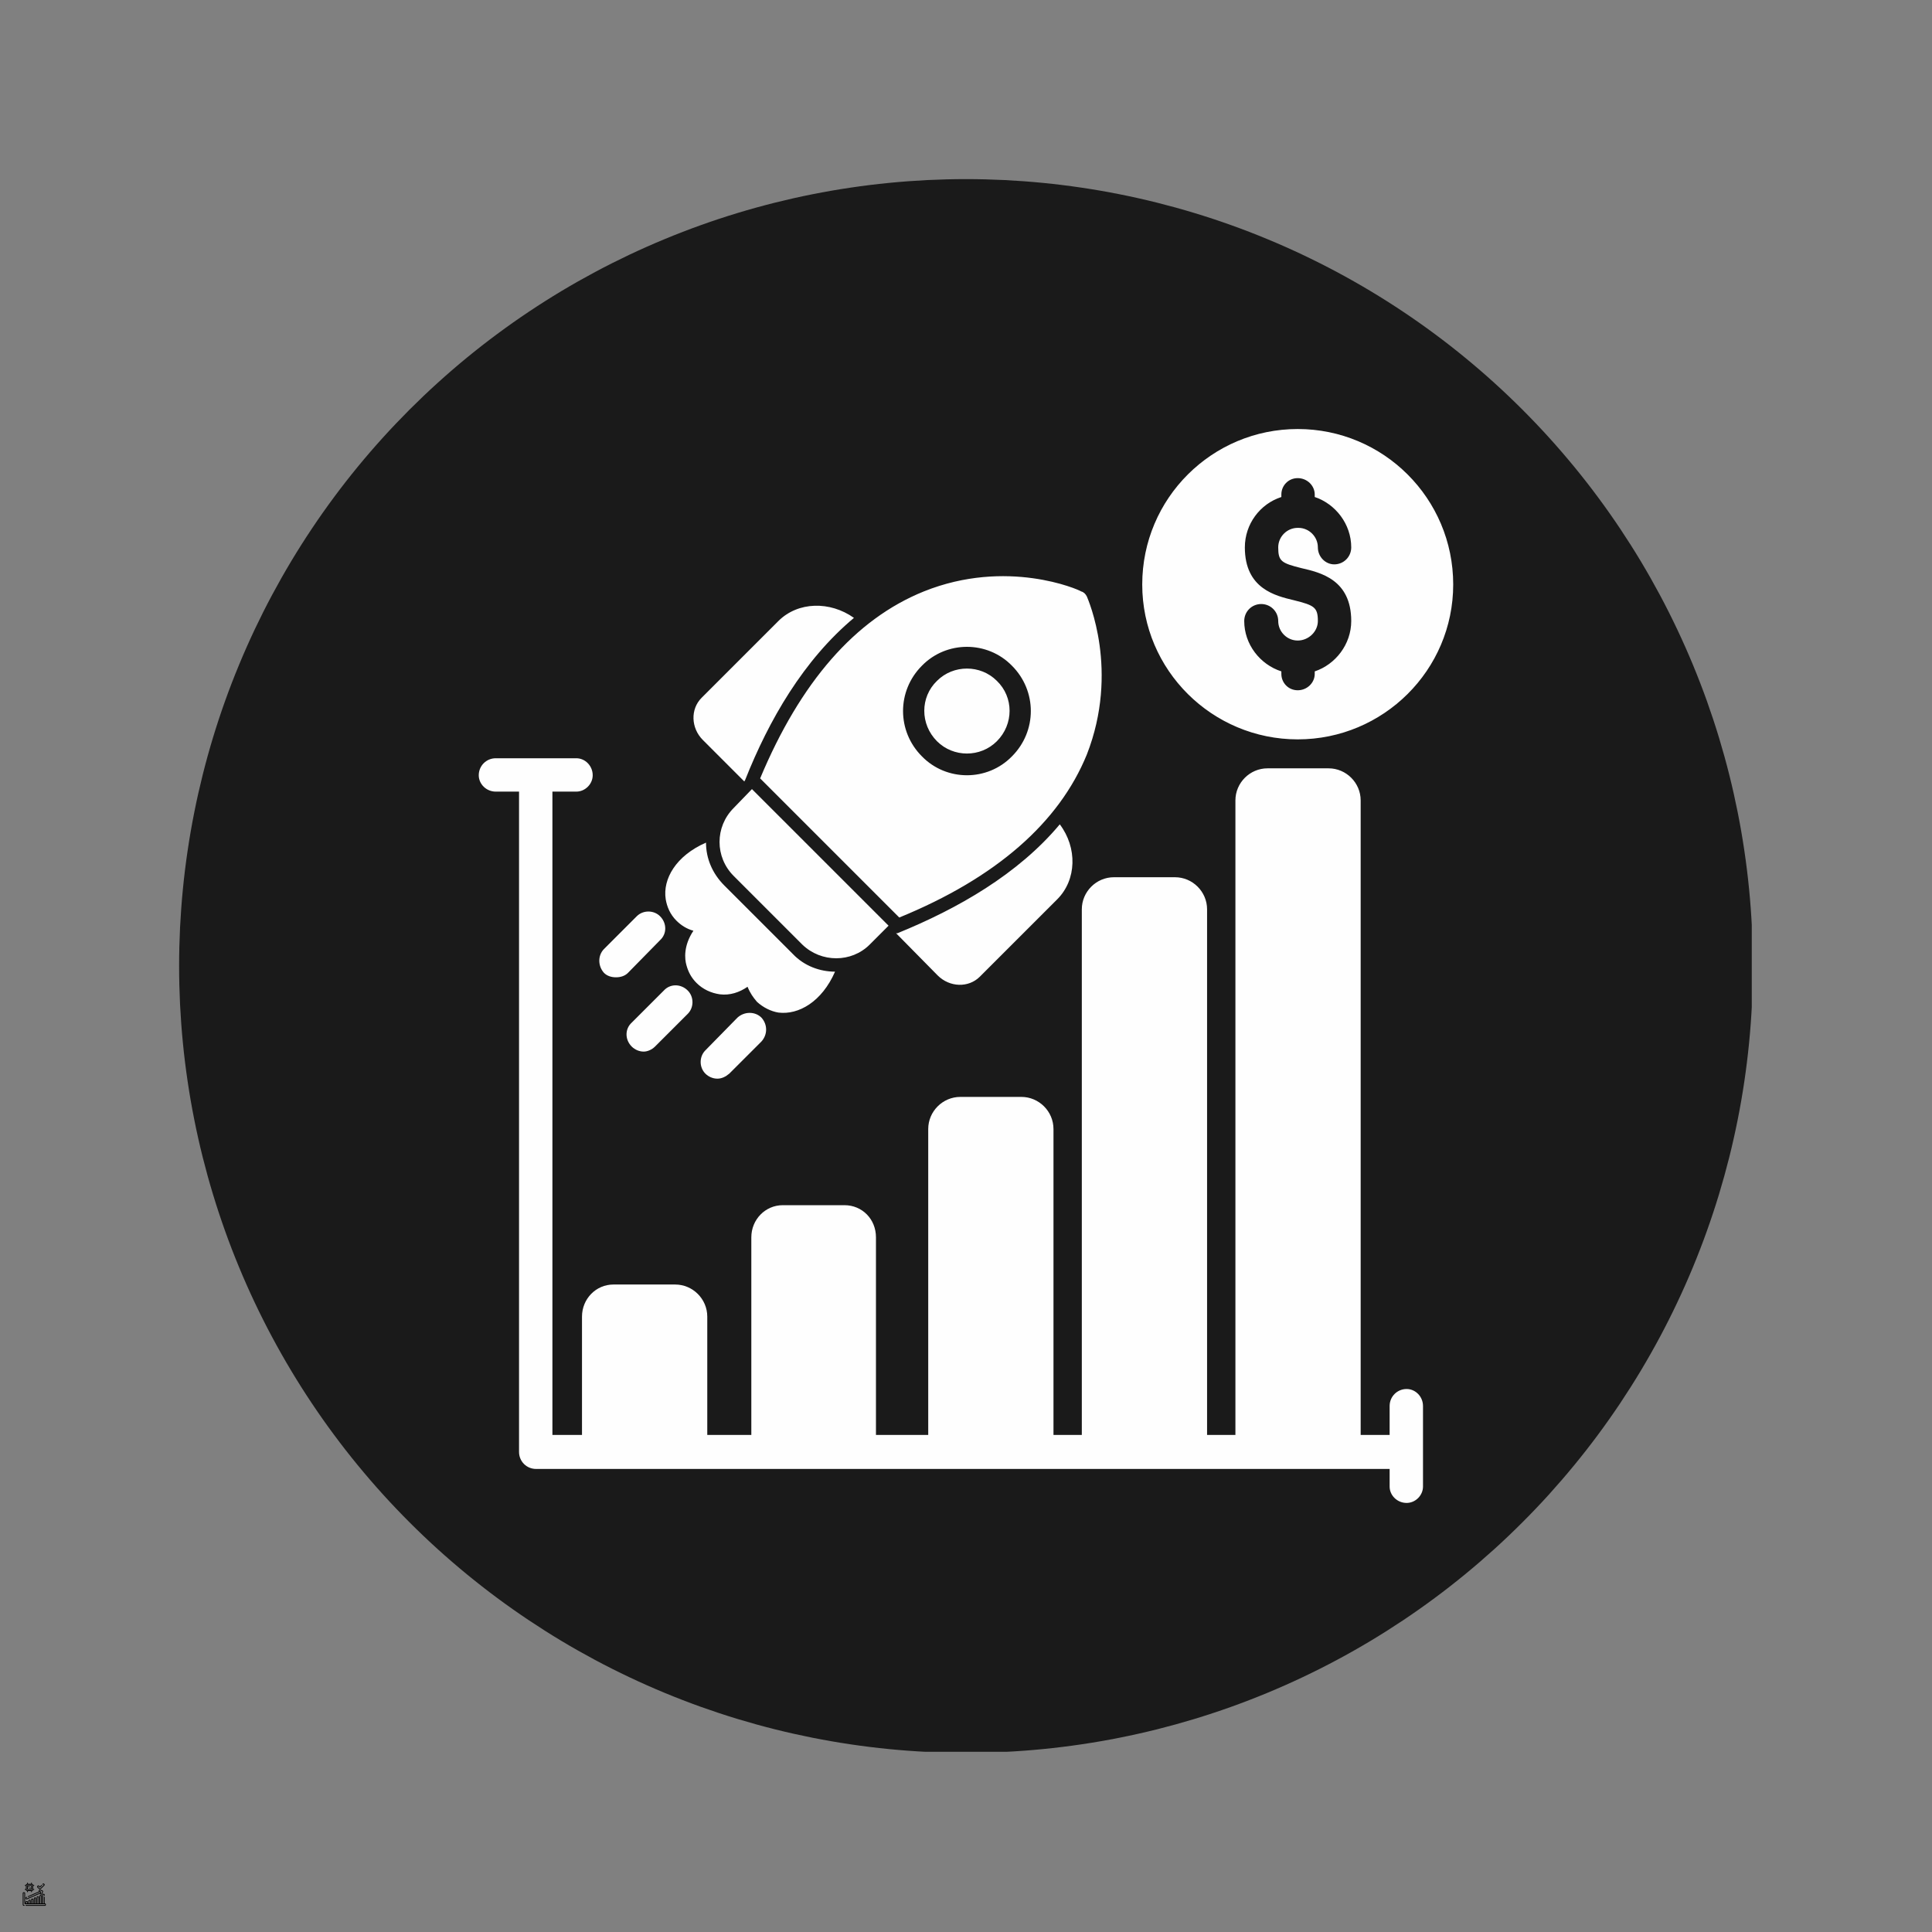 <svg xmlns="http://www.w3.org/2000/svg" xmlns:xlink="http://www.w3.org/1999/xlink" width="500" zoomAndPan="magnify" viewBox="0 0 375 375" height="500" preserveAspectRatio="xMidYMid meet" version="1.0"><rect x="0" y="0" width="375" height="375" fill="#808080" stroke="none"/><defs><clipPath id="b2f70c558f"><path d="M 4.41 365.418 L 8.91 365.418 L 8.91 369.918 L 4.41 369.918 Z M 4.41 365.418 " clip-rule="nonzero"/></clipPath><clipPath id="cb53f81733"><path d="M 34.766 34.766 L 340.016 34.766 L 340.016 340.016 L 34.766 340.016 Z M 34.766 34.766 " clip-rule="nonzero"/></clipPath></defs><g clip-path="url(#b2f70c558f)"><path fill="#000000" d="M 5.027 366.039 L 4.875 366.039 C 4.832 366.039 4.797 366.004 4.797 365.961 C 4.797 365.918 4.832 365.887 4.875 365.887 L 5.027 365.887 C 5.027 365.758 5.133 365.652 5.262 365.652 L 5.262 365.496 C 5.262 365.453 5.297 365.418 5.34 365.418 C 5.383 365.418 5.418 365.453 5.418 365.496 L 5.418 365.652 L 6.039 365.652 L 6.039 365.496 C 6.039 365.453 6.074 365.418 6.117 365.418 C 6.156 365.418 6.191 365.453 6.191 365.496 L 6.191 365.652 C 6.32 365.652 6.426 365.758 6.426 365.887 L 6.582 365.887 C 6.625 365.887 6.66 365.918 6.66 365.961 C 6.66 366.004 6.625 366.039 6.582 366.039 L 6.426 366.039 L 6.426 366.66 L 6.582 366.66 C 6.625 366.66 6.66 366.695 6.66 366.738 C 6.66 366.781 6.625 366.816 6.582 366.816 L 6.426 366.816 C 6.426 366.945 6.32 367.047 6.191 367.047 L 6.191 367.203 C 6.191 367.246 6.156 367.281 6.117 367.281 C 6.074 367.281 6.039 367.246 6.039 367.203 L 6.039 367.047 L 5.418 367.047 L 5.418 367.203 C 5.418 367.246 5.383 367.281 5.34 367.281 C 5.297 367.281 5.262 367.246 5.262 367.203 L 5.262 367.047 C 5.133 367.047 5.027 366.945 5.027 366.816 L 4.875 366.816 C 4.832 366.816 4.797 366.781 4.797 366.738 C 4.797 366.695 4.832 366.66 4.875 366.66 L 5.027 366.66 Z M 6.191 365.809 L 5.262 365.809 C 5.219 365.809 5.184 365.844 5.184 365.887 L 5.184 366.816 C 5.184 366.859 5.219 366.895 5.262 366.895 L 6.191 366.895 C 6.234 366.895 6.27 366.859 6.27 366.816 L 6.27 365.887 C 6.27 365.844 6.234 365.809 6.191 365.809 Z M 6.039 365.887 C 6.125 365.887 6.191 365.953 6.191 366.039 L 6.191 366.66 C 6.191 366.746 6.125 366.816 6.039 366.816 L 5.418 366.816 C 5.332 366.816 5.262 366.746 5.262 366.66 L 5.262 366.039 C 5.262 365.953 5.332 365.887 5.418 365.887 Z M 5.418 366.039 L 5.418 366.66 L 6.039 366.66 L 6.039 366.039 Z M 5.629 366.328 C 5.598 366.359 5.547 366.359 5.516 366.328 C 5.488 366.297 5.488 366.25 5.516 366.219 L 5.594 366.141 C 5.625 366.109 5.676 366.109 5.703 366.141 C 5.734 366.172 5.734 366.219 5.703 366.25 Z M 5.859 366.559 C 5.828 366.59 5.781 366.59 5.75 366.559 C 5.719 366.531 5.719 366.48 5.75 366.449 L 5.828 366.375 C 5.859 366.344 5.906 366.344 5.938 366.375 C 5.969 366.402 5.969 366.453 5.938 366.484 Z M 8.715 369.609 L 4.953 369.609 C 4.891 369.609 4.832 369.586 4.785 369.539 C 4.742 369.496 4.719 369.438 4.719 369.375 L 4.719 367.477 C 4.719 367.465 4.715 367.457 4.707 367.449 C 4.699 367.441 4.691 367.438 4.68 367.438 L 4.602 367.438 C 4.594 367.438 4.582 367.441 4.574 367.449 C 4.566 367.457 4.562 367.465 4.562 367.477 L 4.562 369.688 C 4.562 369.73 4.598 369.766 4.641 369.766 L 4.719 369.766 C 4.762 369.766 4.797 369.801 4.797 369.84 C 4.797 369.883 4.762 369.918 4.719 369.918 L 4.641 369.918 C 4.512 369.918 4.41 369.816 4.41 369.688 L 4.41 367.477 C 4.41 367.426 4.43 367.375 4.465 367.34 C 4.5 367.301 4.551 367.281 4.602 367.281 L 4.68 367.281 C 4.73 367.281 4.781 367.301 4.816 367.34 C 4.852 367.375 4.875 367.426 4.875 367.477 L 4.875 369.375 C 4.875 369.398 4.883 369.418 4.898 369.43 C 4.91 369.445 4.93 369.453 4.953 369.453 L 4.953 369.184 C 4.953 369.129 4.973 369.082 5.008 369.047 C 5.043 369.008 5.094 368.988 5.145 368.988 L 5.223 368.988 C 5.273 368.988 5.324 369.008 5.359 369.047 C 5.398 369.082 5.418 369.129 5.418 369.184 L 5.418 369.453 L 5.496 369.453 L 5.496 368.949 C 5.496 368.898 5.516 368.848 5.551 368.812 C 5.586 368.777 5.637 368.754 5.688 368.754 L 5.766 368.754 C 5.816 368.754 5.867 368.777 5.902 368.812 C 5.941 368.848 5.961 368.898 5.961 368.949 L 5.961 369.453 L 6.039 369.453 L 6.039 368.715 C 6.039 368.664 6.059 368.617 6.094 368.578 C 6.129 368.543 6.18 368.523 6.23 368.523 L 6.309 368.523 C 6.359 368.523 6.41 368.543 6.445 368.578 C 6.484 368.617 6.504 368.664 6.504 368.715 L 6.504 369.453 L 6.582 369.453 L 6.582 368.484 C 6.582 368.434 6.602 368.383 6.637 368.348 C 6.676 368.309 6.723 368.289 6.773 368.289 L 6.852 368.289 C 6.902 368.289 6.953 368.309 6.988 368.348 C 7.027 368.383 7.047 368.434 7.047 368.484 L 7.047 369.453 L 7.125 369.453 L 7.125 368.25 C 7.125 368.199 7.145 368.152 7.18 368.113 C 7.219 368.078 7.266 368.059 7.316 368.059 L 7.395 368.059 C 7.445 368.059 7.496 368.078 7.531 368.113 C 7.57 368.152 7.59 368.199 7.59 368.25 L 7.59 369.453 L 7.668 369.453 L 7.668 368.02 C 7.668 367.969 7.688 367.918 7.723 367.883 C 7.762 367.844 7.809 367.824 7.859 367.824 L 7.938 367.824 C 7.988 367.824 8.039 367.844 8.074 367.883 C 8.113 367.918 8.133 367.969 8.133 368.02 L 8.133 369.453 L 8.211 369.453 L 8.211 367.785 C 8.211 367.734 8.23 367.684 8.266 367.648 C 8.305 367.613 8.352 367.59 8.402 367.59 L 8.48 367.59 C 8.531 367.59 8.582 367.613 8.617 367.648 C 8.656 367.684 8.676 367.734 8.676 367.785 L 8.676 367.902 C 8.676 367.945 8.641 367.98 8.598 367.98 C 8.555 367.98 8.52 367.945 8.52 367.902 L 8.52 367.785 C 8.52 367.773 8.516 367.766 8.508 367.758 C 8.5 367.75 8.492 367.746 8.48 367.746 L 8.402 367.746 C 8.395 367.746 8.383 367.75 8.375 367.758 C 8.371 367.766 8.367 367.773 8.367 367.785 L 8.367 369.453 L 8.52 369.453 L 8.52 368.211 C 8.52 368.168 8.555 368.137 8.598 368.137 C 8.641 368.137 8.676 368.168 8.676 368.211 L 8.676 369.453 L 8.715 369.453 C 8.766 369.453 8.816 369.473 8.852 369.512 C 8.887 369.547 8.91 369.598 8.91 369.648 L 8.91 369.727 C 8.91 369.777 8.887 369.824 8.852 369.863 C 8.816 369.898 8.766 369.918 8.715 369.918 L 5.027 369.918 C 4.984 369.918 4.953 369.883 4.953 369.84 C 4.953 369.801 4.984 369.766 5.027 369.766 L 8.715 369.766 C 8.727 369.766 8.734 369.762 8.742 369.754 C 8.75 369.746 8.754 369.734 8.754 369.727 L 8.754 369.648 C 8.754 369.637 8.75 369.629 8.742 369.621 C 8.734 369.613 8.727 369.609 8.715 369.609 Z M 5.262 369.453 L 5.262 369.184 C 5.262 369.172 5.258 369.16 5.25 369.156 C 5.242 369.148 5.234 369.145 5.223 369.145 L 5.145 369.145 C 5.137 369.145 5.125 369.148 5.117 369.156 C 5.109 369.16 5.105 369.172 5.105 369.184 L 5.105 369.453 Z M 6.891 369.453 L 6.891 368.484 C 6.891 368.473 6.887 368.465 6.879 368.457 C 6.871 368.449 6.863 368.445 6.852 368.445 L 6.773 368.445 C 6.766 368.445 6.754 368.449 6.746 368.457 C 6.738 368.465 6.734 368.473 6.734 368.484 L 6.734 369.453 Z M 7.434 369.453 L 7.434 368.25 C 7.434 368.242 7.43 368.23 7.422 368.223 C 7.414 368.215 7.406 368.211 7.395 368.211 L 7.316 368.211 C 7.309 368.211 7.297 368.215 7.289 368.223 C 7.281 368.23 7.277 368.242 7.277 368.25 L 7.277 369.453 Z M 7.977 369.453 L 7.977 368.02 C 7.977 368.008 7.973 368 7.965 367.992 C 7.957 367.984 7.949 367.98 7.938 367.98 L 7.859 367.98 C 7.852 367.98 7.84 367.984 7.832 367.992 C 7.828 368 7.82 368.008 7.82 368.02 L 7.82 369.453 Z M 5.805 369.453 L 5.805 368.949 C 5.805 368.938 5.801 368.93 5.793 368.922 C 5.785 368.914 5.777 368.91 5.766 368.91 L 5.688 368.91 C 5.68 368.91 5.668 368.914 5.66 368.922 C 5.652 368.93 5.648 368.938 5.648 368.949 L 5.648 369.453 Z M 6.348 369.453 L 6.348 368.715 C 6.348 368.707 6.344 368.695 6.336 368.688 C 6.328 368.684 6.32 368.68 6.309 368.68 L 6.23 368.68 C 6.223 368.68 6.211 368.684 6.203 368.688 C 6.195 368.695 6.191 368.707 6.191 368.715 L 6.191 369.453 Z M 7.738 367.562 C 7.25 367.777 5.672 368.465 5.254 368.648 C 5.207 368.668 5.152 368.672 5.105 368.652 C 5.059 368.633 5.02 368.594 5 368.547 L 4.969 368.477 C 4.945 368.43 4.945 368.375 4.965 368.328 C 4.984 368.281 5.02 368.242 5.066 368.223 C 5.094 368.211 5.125 368.195 5.164 368.18 C 5.203 368.164 5.246 368.18 5.266 368.219 C 5.281 368.258 5.266 368.305 5.227 368.32 C 5.188 368.34 5.156 368.352 5.129 368.363 C 5.121 368.367 5.113 368.375 5.109 368.387 C 5.105 368.395 5.105 368.406 5.109 368.414 L 5.141 368.488 C 5.145 368.496 5.152 368.504 5.16 368.508 C 5.172 368.512 5.184 368.512 5.191 368.508 C 5.656 368.301 7.531 367.48 7.789 367.371 L 7.832 367.266 L 7.73 367.227 C 7.52 367.32 6.223 367.887 5.504 368.199 C 5.465 368.219 5.422 368.199 5.402 368.16 C 5.387 368.121 5.402 368.074 5.441 368.059 C 6.078 367.781 7.16 367.305 7.551 367.137 C 7.516 367.094 7.504 367.035 7.527 366.98 L 7.582 366.836 C 7.613 366.758 7.703 366.719 7.785 366.75 L 8.219 366.918 C 8.273 366.941 8.32 366.984 8.348 367.043 C 8.371 367.098 8.371 367.164 8.348 367.219 L 8.18 367.652 C 8.148 367.734 8.059 367.773 7.977 367.742 L 7.836 367.684 C 7.781 367.664 7.746 367.617 7.738 367.562 Z M 7.672 367.039 L 7.887 367.121 C 7.926 367.137 7.957 367.168 7.973 367.207 C 7.988 367.242 7.992 367.285 7.977 367.324 L 7.922 367.457 L 7.891 367.539 L 8.035 367.598 L 8.203 367.164 C 8.211 367.145 8.211 367.125 8.203 367.105 C 8.195 367.086 8.18 367.07 8.16 367.062 L 7.727 366.895 Z M 8.344 365.797 C 8.312 365.828 8.262 365.828 8.234 365.797 C 8.203 365.766 8.203 365.719 8.234 365.688 L 8.289 365.633 C 8.324 365.594 8.375 365.574 8.426 365.574 C 8.477 365.574 8.527 365.594 8.562 365.633 L 8.617 365.688 C 8.656 365.723 8.676 365.773 8.676 365.824 C 8.676 365.875 8.656 365.926 8.617 365.961 L 8.02 366.559 C 7.867 366.711 7.621 366.711 7.469 366.559 L 7.258 366.348 C 7.223 366.312 7.203 366.262 7.203 366.211 C 7.203 366.16 7.223 366.109 7.258 366.074 L 7.312 366.02 C 7.391 365.945 7.512 365.945 7.586 366.02 C 7.586 366.02 7.746 366.176 7.746 366.176 L 8.039 365.883 C 8.07 365.852 8.117 365.852 8.148 365.883 C 8.18 365.91 8.18 365.961 8.148 365.992 L 7.801 366.34 C 7.77 366.371 7.719 366.371 7.691 366.34 L 7.477 366.129 C 7.461 366.113 7.438 366.113 7.422 366.129 L 7.367 366.184 C 7.359 366.191 7.355 366.199 7.355 366.211 C 7.355 366.223 7.359 366.23 7.367 366.238 L 7.578 366.449 C 7.672 366.543 7.816 366.543 7.91 366.449 L 8.508 365.852 C 8.516 365.844 8.52 365.832 8.52 365.824 C 8.52 365.812 8.516 365.805 8.508 365.797 L 8.453 365.742 C 8.445 365.734 8.438 365.73 8.426 365.73 C 8.418 365.73 8.406 365.734 8.398 365.742 Z M 8.344 365.797 " fill-opacity="1" fill-rule="evenodd"/></g><g clip-path="url(#cb53f81733)"><path fill="#1a1a1a" d="M 340.227 187.496 C 340.227 189.996 340.168 192.496 340.043 194.992 C 339.922 197.488 339.738 199.98 339.492 202.469 C 339.246 204.953 338.941 207.434 338.574 209.906 C 338.207 212.379 337.781 214.844 337.293 217.293 C 336.805 219.746 336.258 222.184 335.652 224.609 C 335.043 227.031 334.375 229.441 333.652 231.832 C 332.926 234.223 332.141 236.598 331.301 238.949 C 330.457 241.305 329.559 243.637 328.602 245.945 C 327.645 248.254 326.633 250.539 325.562 252.797 C 324.496 255.059 323.371 257.289 322.195 259.492 C 321.016 261.699 319.785 263.871 318.5 266.016 C 317.215 268.16 315.875 270.273 314.488 272.352 C 313.098 274.43 311.66 276.473 310.172 278.48 C 308.684 280.488 307.145 282.457 305.559 284.387 C 303.973 286.32 302.34 288.211 300.664 290.066 C 298.984 291.918 297.262 293.727 295.492 295.492 C 293.727 297.262 291.918 298.984 290.066 300.664 C 288.211 302.34 286.32 303.973 284.387 305.559 C 282.457 307.145 280.488 308.684 278.48 310.172 C 276.473 311.66 274.43 313.098 272.352 314.488 C 270.273 315.875 268.16 317.215 266.016 318.5 C 263.871 319.785 261.699 321.016 259.492 322.195 C 257.289 323.371 255.059 324.496 252.797 325.562 C 250.539 326.633 248.254 327.645 245.945 328.602 C 243.637 329.559 241.305 330.457 238.949 331.301 C 236.598 332.141 234.223 332.926 231.832 333.652 C 229.441 334.375 227.031 335.043 224.609 335.652 C 222.184 336.258 219.746 336.805 217.293 337.293 C 214.844 337.781 212.379 338.207 209.906 338.574 C 207.434 338.941 204.953 339.246 202.469 339.492 C 199.98 339.738 197.488 339.922 194.992 340.043 C 192.496 340.168 189.996 340.227 187.496 340.227 C 184.996 340.227 182.5 340.168 180.004 340.043 C 177.508 339.922 175.016 339.738 172.527 339.492 C 170.039 339.246 167.559 338.941 165.086 338.574 C 162.613 338.207 160.152 337.781 157.699 337.293 C 155.25 336.805 152.812 336.258 150.387 335.652 C 147.961 335.043 145.555 334.375 143.16 333.652 C 140.77 332.926 138.398 332.141 136.043 331.301 C 133.691 330.457 131.359 329.559 129.051 328.602 C 126.742 327.645 124.457 326.633 122.195 325.562 C 119.938 324.496 117.703 323.371 115.5 322.195 C 113.297 321.016 111.121 319.785 108.977 318.5 C 106.836 317.215 104.723 315.875 102.645 314.488 C 100.566 313.098 98.523 311.66 96.516 310.172 C 94.508 308.684 92.539 307.145 90.605 305.559 C 88.676 303.973 86.781 302.34 84.93 300.664 C 83.078 298.984 81.27 297.262 79.5 295.492 C 77.734 293.727 76.012 291.918 74.332 290.066 C 72.652 288.211 71.02 286.32 69.434 284.387 C 67.848 282.457 66.312 280.488 64.824 278.48 C 63.336 276.473 61.895 274.43 60.508 272.352 C 59.117 270.273 57.781 268.16 56.496 266.016 C 55.211 263.871 53.98 261.699 52.801 259.492 C 51.621 257.289 50.5 255.059 49.43 252.797 C 48.363 250.539 47.348 248.254 46.395 245.945 C 45.438 243.637 44.535 241.305 43.695 238.949 C 42.852 236.598 42.07 234.223 41.344 231.832 C 40.617 229.441 39.953 227.031 39.344 224.609 C 38.738 222.184 38.188 219.746 37.703 217.293 C 37.215 214.844 36.785 212.379 36.422 209.906 C 36.055 207.434 35.746 204.953 35.504 202.469 C 35.258 199.98 35.074 197.488 34.949 194.992 C 34.828 192.496 34.766 189.996 34.766 187.496 C 34.766 184.996 34.828 182.5 34.949 180.004 C 35.074 177.508 35.258 175.016 35.504 172.527 C 35.746 170.039 36.055 167.559 36.422 165.086 C 36.785 162.613 37.215 160.152 37.703 157.699 C 38.188 155.25 38.738 152.812 39.344 150.387 C 39.953 147.961 40.617 145.555 41.344 143.16 C 42.07 140.77 42.852 138.398 43.695 136.043 C 44.535 133.691 45.438 131.359 46.395 129.051 C 47.348 126.742 48.363 124.457 49.43 122.195 C 50.5 119.938 51.621 117.703 52.801 115.5 C 53.98 113.297 55.211 111.121 56.496 108.977 C 57.781 106.836 59.117 104.723 60.508 102.645 C 61.895 100.566 63.336 98.523 64.824 96.516 C 66.312 94.508 67.848 92.539 69.434 90.605 C 71.02 88.676 72.652 86.781 74.332 84.93 C 76.012 83.078 77.734 81.27 79.5 79.5 C 81.27 77.734 83.078 76.012 84.93 74.332 C 86.781 72.652 88.676 71.02 90.605 69.434 C 92.539 67.848 94.508 66.312 96.516 64.824 C 98.523 63.336 100.566 61.895 102.645 60.508 C 104.723 59.117 106.836 57.781 108.977 56.496 C 111.121 55.211 113.297 53.98 115.5 52.801 C 117.703 51.621 119.938 50.5 122.195 49.43 C 124.457 48.363 126.742 47.348 129.051 46.395 C 131.359 45.438 133.691 44.535 136.043 43.695 C 138.398 42.852 140.77 42.07 143.16 41.344 C 145.555 40.617 147.961 39.953 150.387 39.344 C 152.812 38.738 155.25 38.188 157.699 37.703 C 160.152 37.215 162.613 36.785 165.086 36.422 C 167.559 36.055 170.039 35.746 172.527 35.504 C 175.016 35.258 177.508 35.074 180.004 34.949 C 182.5 34.828 184.996 34.766 187.496 34.766 C 189.996 34.766 192.496 34.828 194.992 34.949 C 197.488 35.074 199.98 35.258 202.469 35.504 C 204.953 35.746 207.434 36.055 209.906 36.422 C 212.379 36.785 214.844 37.215 217.293 37.703 C 219.746 38.188 222.184 38.738 224.609 39.344 C 227.031 39.953 229.441 40.617 231.832 41.344 C 234.223 42.07 236.598 42.852 238.949 43.695 C 241.305 44.535 243.637 45.438 245.945 46.395 C 248.254 47.348 250.539 48.363 252.797 49.43 C 255.059 50.5 257.289 51.621 259.492 52.801 C 261.699 53.98 263.871 55.211 266.016 56.496 C 268.16 57.781 270.273 59.117 272.352 60.508 C 274.43 61.895 276.473 63.336 278.48 64.824 C 280.488 66.312 282.457 67.848 284.387 69.434 C 286.32 71.02 288.211 72.652 290.066 74.332 C 291.918 76.012 293.727 77.734 295.492 79.5 C 297.262 81.27 298.984 83.078 300.664 84.93 C 302.34 86.781 303.973 88.676 305.559 90.605 C 307.145 92.539 308.684 94.508 310.172 96.516 C 311.66 98.523 313.098 100.566 314.488 102.645 C 315.875 104.723 317.215 106.836 318.5 108.977 C 319.785 111.121 321.016 113.297 322.195 115.5 C 323.371 117.703 324.496 119.938 325.562 122.195 C 326.633 124.457 327.645 126.742 328.602 129.051 C 329.559 131.359 330.457 133.691 331.301 136.043 C 332.141 138.398 332.926 140.77 333.652 143.16 C 334.375 145.555 335.043 147.961 335.652 150.387 C 336.258 152.812 336.805 155.25 337.293 157.699 C 337.781 160.152 338.207 162.613 338.574 165.086 C 338.941 167.559 339.246 170.039 339.492 172.527 C 339.738 175.016 339.922 177.508 340.043 180.004 C 340.168 182.5 340.227 184.996 340.227 187.496 Z M 340.227 187.496 " fill-opacity="1" fill-rule="nonzero"/></g><path fill="#fefefe" d="M 124.938 204.113 C 124.082 204.113 123.227 203.746 122.617 203.137 C 121.273 201.793 121.273 199.715 122.617 198.492 L 128.848 192.262 C 130.07 190.918 132.148 190.918 133.492 192.262 C 134.715 193.484 134.715 195.562 133.492 196.785 L 127.137 203.137 C 126.527 203.746 125.672 204.113 124.938 204.113 Z M 155.73 183.344 L 142.41 170.023 C 138.746 166.359 138.746 160.496 142.41 156.828 L 145.953 153.164 L 172.469 179.676 L 168.805 183.344 C 165.258 186.887 159.395 186.887 155.73 183.344 Z M 131.293 178.699 C 130.07 177.477 129.461 176.012 129.215 174.547 C 128.605 170.637 131.172 166.113 137.035 163.551 C 137.035 166.605 138.258 169.535 140.578 171.859 L 153.898 185.176 C 156.098 187.496 159.152 188.598 162.082 188.598 C 159.516 194.461 154.996 197.027 151.086 196.539 C 149.621 196.293 148.152 195.562 146.934 194.461 C 146.199 193.605 145.59 192.75 145.098 191.531 C 143.512 192.629 141.68 193.238 139.723 192.996 C 138.012 192.75 136.426 192.02 135.203 190.797 C 134.227 189.82 133.613 188.719 133.246 187.375 C 132.883 186.152 132.637 183.586 134.59 180.656 C 133.246 180.289 132.148 179.555 131.293 178.699 Z M 205.703 160.004 C 209.125 164.527 209 170.758 205.215 174.547 L 190.184 189.574 C 187.984 191.773 184.32 191.652 182 189.328 L 173.934 181.145 C 174.059 181.145 174.18 181.145 174.18 181.145 C 185.91 176.379 197.637 169.66 205.703 160.004 Z M 144.488 151.699 L 136.426 143.633 C 134.102 141.312 133.98 137.645 136.18 135.445 L 151.086 120.539 C 154.875 116.754 161.105 116.629 165.75 119.93 C 155.973 128.117 149.254 139.723 144.609 151.453 C 144.488 151.574 144.488 151.699 144.488 151.699 Z M 147.543 151.086 C 155.363 132.391 165.992 120.172 179.312 114.797 C 195.438 108.32 209.367 114.43 209.855 114.797 C 210.348 114.918 210.711 115.285 210.957 115.773 C 211.199 116.387 217.309 130.191 210.957 146.445 C 205.582 159.641 193.363 170.391 174.547 178.09 Z M 178.945 146.809 C 174.059 141.922 174.059 134.102 178.945 129.215 C 183.711 124.328 191.652 124.328 196.418 129.215 C 201.305 134.102 201.305 141.922 196.418 146.809 C 191.652 151.699 183.711 151.699 178.945 146.809 Z M 193.484 132.148 C 190.309 128.973 185.055 128.973 181.875 132.148 C 178.578 135.324 178.578 140.578 181.875 143.879 C 185.055 147.055 190.309 147.055 193.484 143.879 C 196.785 140.578 196.785 135.324 193.484 132.148 Z M 251.887 143.512 C 235.27 143.512 221.707 130.07 221.707 113.453 C 221.707 96.715 235.27 83.273 251.887 83.273 C 268.504 83.273 282.066 96.715 282.066 113.453 C 282.066 130.07 268.504 143.512 251.887 143.512 Z M 248.711 130.316 C 244.559 128.973 241.504 125.062 241.504 120.539 C 241.504 118.707 242.969 117.242 244.801 117.242 C 246.633 117.242 248.102 118.707 248.102 120.539 C 248.102 122.617 249.812 124.328 251.887 124.328 C 253.965 124.328 255.797 122.617 255.797 120.539 C 255.797 117.852 255.066 117.484 251.156 116.508 C 247.613 115.652 241.625 114.309 241.625 106.246 C 241.625 101.723 244.559 97.812 248.711 96.469 L 248.711 95.98 C 248.711 94.27 250.055 92.805 251.887 92.805 C 253.723 92.805 255.188 94.27 255.188 95.98 L 255.188 96.469 C 259.219 97.812 262.273 101.723 262.273 106.246 C 262.273 108.078 260.809 109.543 258.977 109.543 C 257.266 109.543 255.797 108.078 255.797 106.246 C 255.797 104.168 254.086 102.457 252.012 102.457 L 251.887 102.457 C 249.812 102.457 248.102 104.168 248.102 106.246 C 248.102 108.934 248.711 109.301 252.621 110.277 C 256.289 111.133 262.273 112.477 262.273 120.539 C 262.273 125.062 259.219 128.973 255.188 130.316 L 255.188 130.805 C 255.188 132.516 253.723 133.98 251.887 133.98 C 250.055 133.98 248.711 132.516 248.711 130.805 Z M 273.027 291.719 C 271.195 291.719 269.727 290.254 269.727 288.543 L 269.727 285.121 L 104.047 285.121 C 102.211 285.121 100.746 283.656 100.746 281.824 L 100.746 153.652 L 96.227 153.652 C 94.395 153.652 92.926 152.188 92.926 150.477 C 92.926 148.645 94.395 147.176 96.227 147.176 L 111.863 147.176 C 113.574 147.176 115.043 148.645 115.043 150.477 C 115.043 152.188 113.574 153.652 111.863 153.652 L 107.223 153.652 L 107.223 278.523 L 112.965 278.523 L 112.965 255.555 C 112.965 252.133 115.652 249.324 119.074 249.324 L 131.047 249.324 C 134.469 249.324 137.281 252.133 137.281 255.555 L 137.281 278.523 L 145.832 278.523 L 145.832 240.16 C 145.832 236.738 148.52 233.926 151.941 233.926 L 163.914 233.926 C 167.336 233.926 170.023 236.617 170.023 240.16 L 170.023 278.523 L 180.168 278.523 L 180.168 219.145 C 180.168 215.723 182.977 212.91 186.398 212.91 L 198.25 212.91 C 201.672 212.91 204.48 215.723 204.48 219.145 L 204.48 278.523 L 209.98 278.523 L 209.98 176.5 C 209.98 173.078 212.789 170.27 216.211 170.27 L 228.062 170.27 C 231.484 170.27 234.293 173.078 234.293 176.5 L 234.293 278.523 L 239.793 278.523 L 239.793 155.363 C 239.793 151.941 242.602 149.133 246.023 149.133 L 257.875 149.133 C 261.297 149.133 264.105 151.941 264.105 155.363 L 264.105 278.523 L 269.727 278.523 L 269.727 272.902 C 269.727 271.07 271.195 269.605 273.027 269.605 C 274.738 269.605 276.203 271.07 276.203 272.902 L 276.203 288.543 C 276.203 290.254 274.738 291.719 273.027 291.719 Z M 139.234 209.367 C 138.379 209.367 137.523 209 136.914 208.391 C 135.691 207.168 135.691 205.094 136.914 203.871 L 143.145 197.516 C 144.488 196.293 146.566 196.293 147.789 197.516 C 149.008 198.859 149.008 200.816 147.789 202.16 L 141.555 208.391 C 140.824 209 140.09 209.367 139.234 209.367 Z M 119.562 189.695 C 118.707 189.695 117.852 189.453 117.242 188.84 C 116.02 187.496 116.02 185.422 117.242 184.199 L 123.594 177.844 C 124.816 176.621 126.895 176.621 128.117 177.844 C 129.461 179.188 129.461 181.266 128.117 182.488 L 121.883 188.84 C 121.273 189.453 120.418 189.695 119.562 189.695 Z M 119.562 189.695 " fill-opacity="1" fill-rule="evenodd"/></svg>